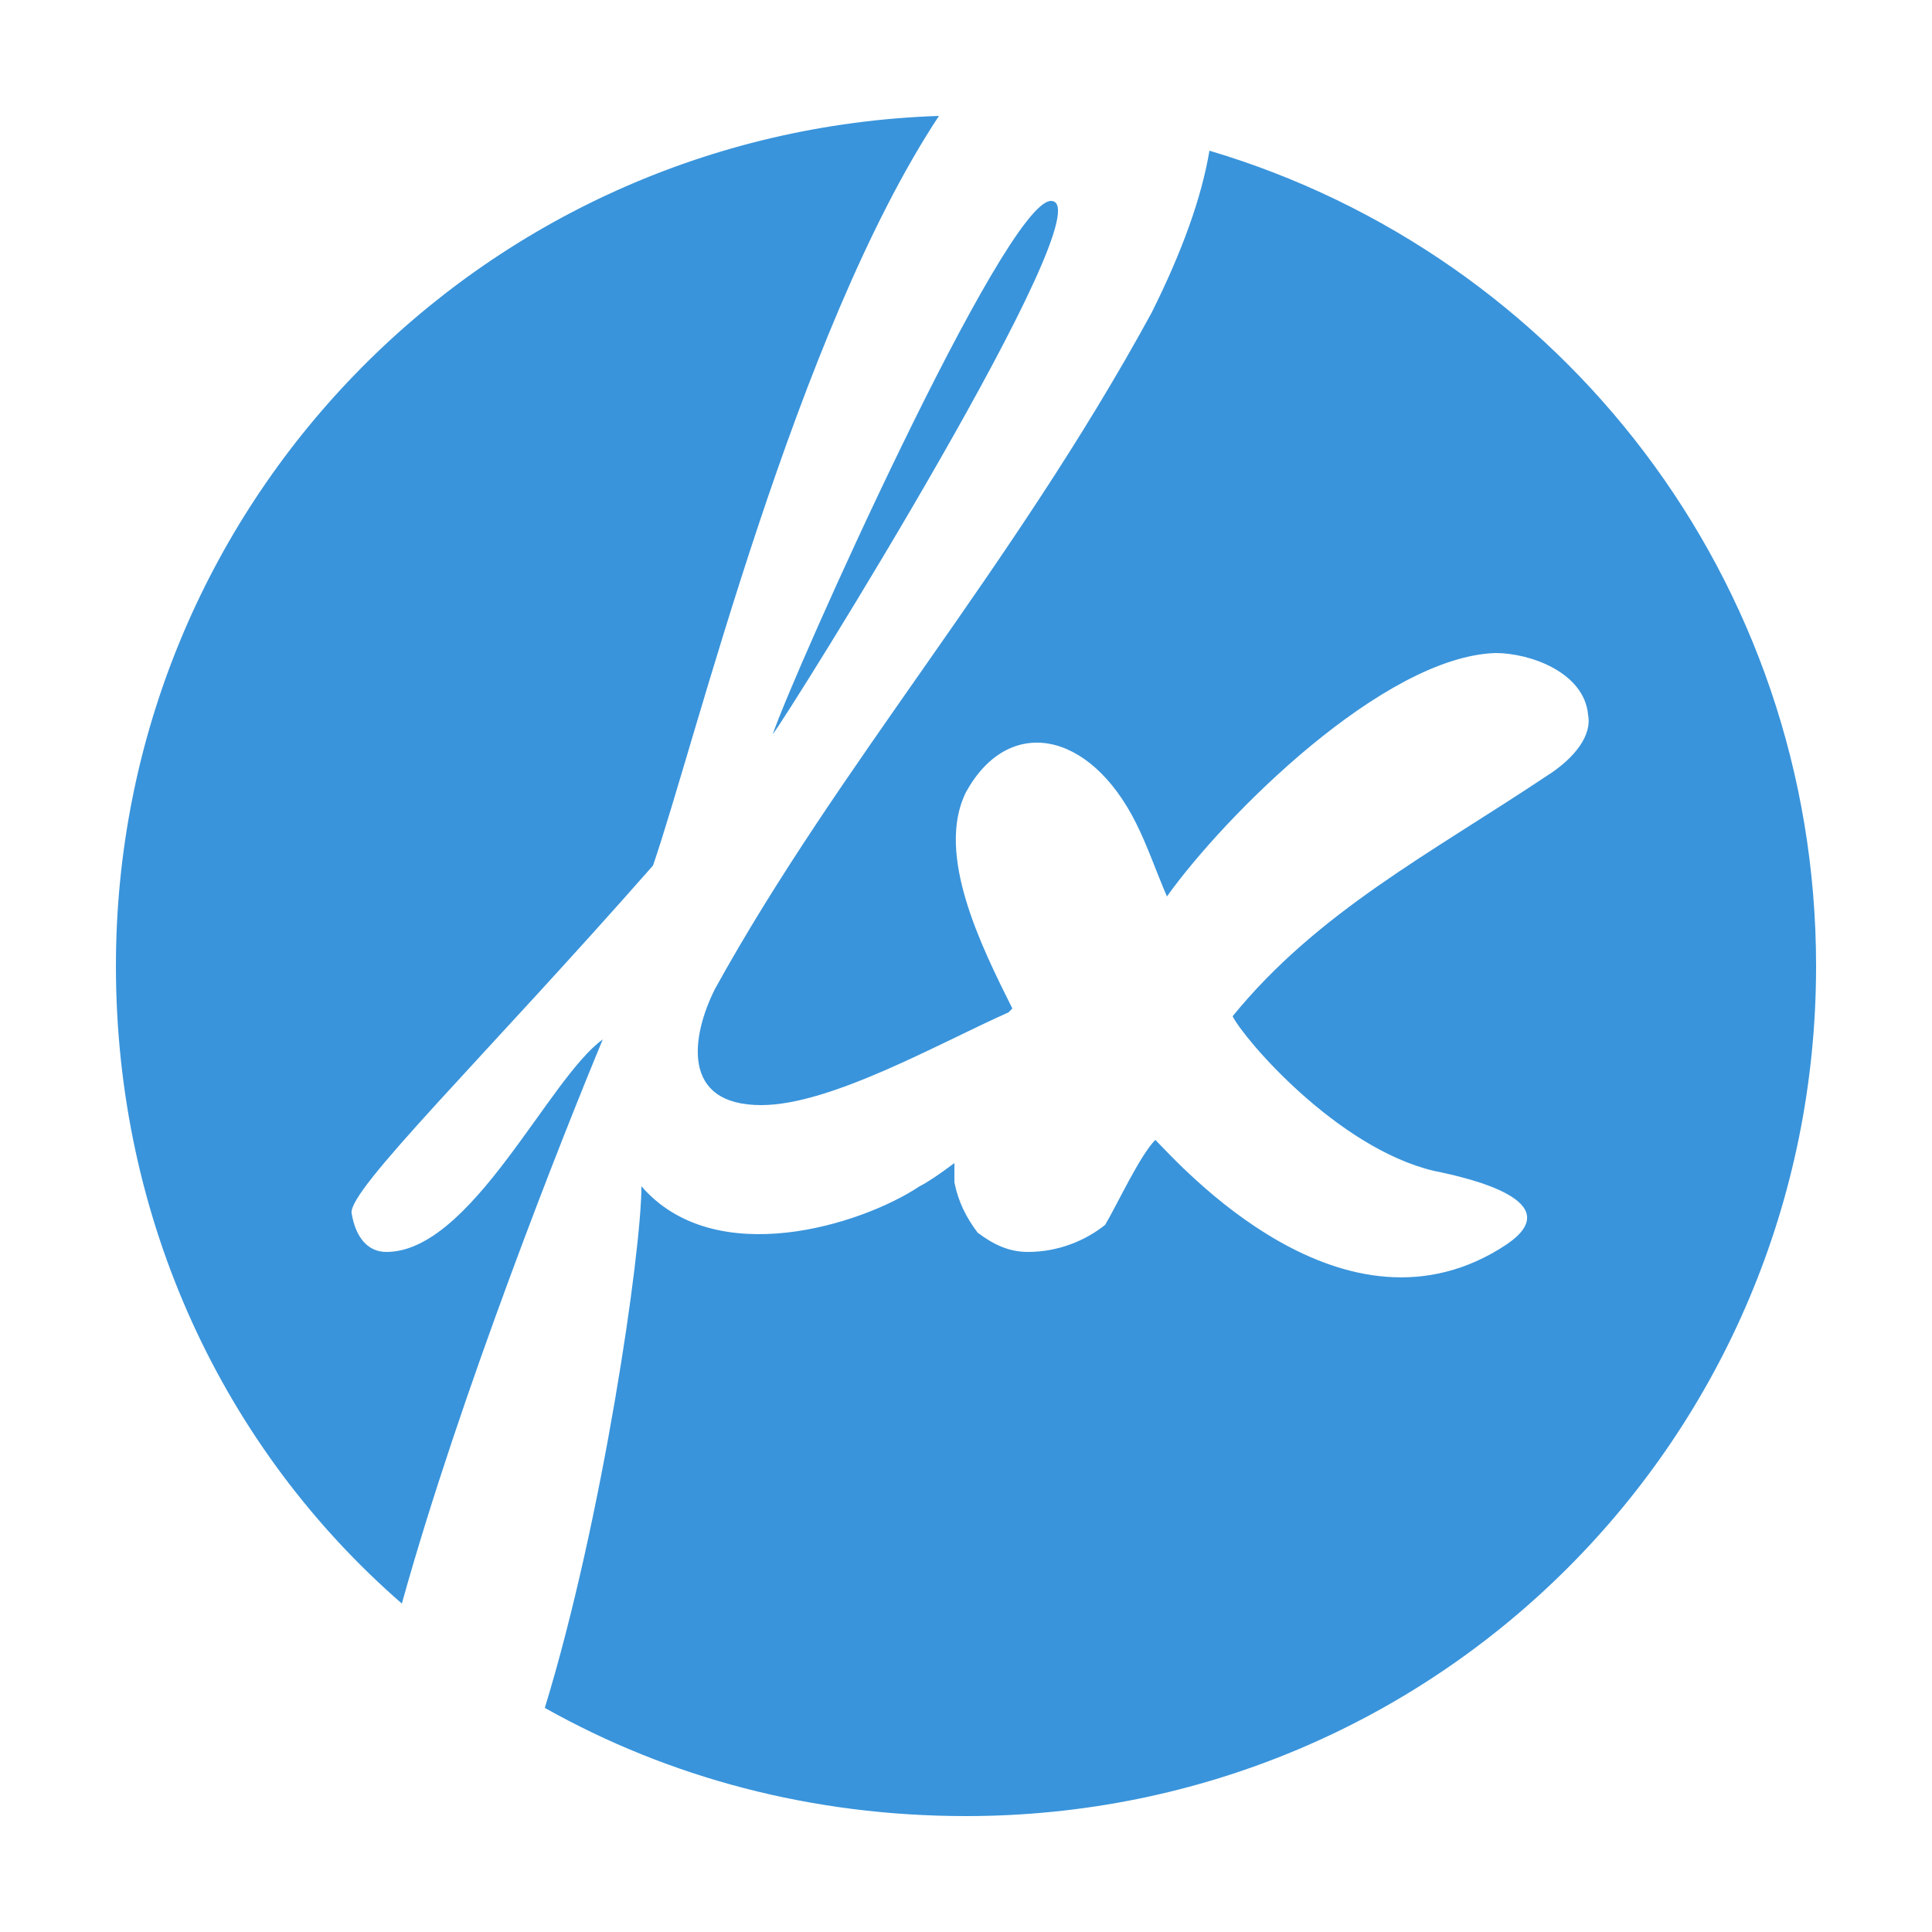 <svg xmlns="http://www.w3.org/2000/svg" xmlns:xlink="http://www.w3.org/1999/xlink" version="1.1" viewBox="0 0 500 500" >
    <defs>
        <style type="text/css">
            <![CDATA[
                .flexites_logo {fill: #3994DB}
            ]]>
        </style>
    </defs>
    <g id="flexites_logo_layer">
        <path class="flexites_logo" d="M313 39c91,27 157,111 157,211 0,122 -98,220 -220,220 -40,0 -77,-10 -109,-28 15,-49 25,-118 25,-135 19,22 57,10 72,0 2,-1 5,-3 9,-6 0,1 0,3 0,5 1,5 3,9 6,13 4,3 8,5 13,5 8,0 15,-3 20,-7 3,-5 9,-18 13,-22 6,6 49,55 91,27 16,-11 -9,-17 -19,-19 -25,-6 -49,-34 -52,-40 22,-27 51,-42 81,-62 8,-5 12,-11 11,-16 -1,-11 -15,-16 -24,-16 -29,1 -70,42 -85,63 -3,-7 -5,-13 -8,-19 -12,-24 -33,-28 -44,-8 -8,16 4,40 12,56l-1 1c-18,8 -46,24 -64,24 -21,0 -18,-18 -12,-30 32,-58 77,-109 113,-175 8,-16 13,-30 15,-42zm-209 376c-46,-40 -74,-99 -74,-165 0,-119 94,-216 213,-220 -37,56 -63,162 -74,194 -44,50 -79,84 -78,90 1,6 4,10 9,10 22,0 42,-45 56,-55 -10,24 -37,92 -52,146zm168 -363c-12,0 -67,123 -72,138 4,-5 87,-138 72,-138z"/>
    </g>
</svg>
